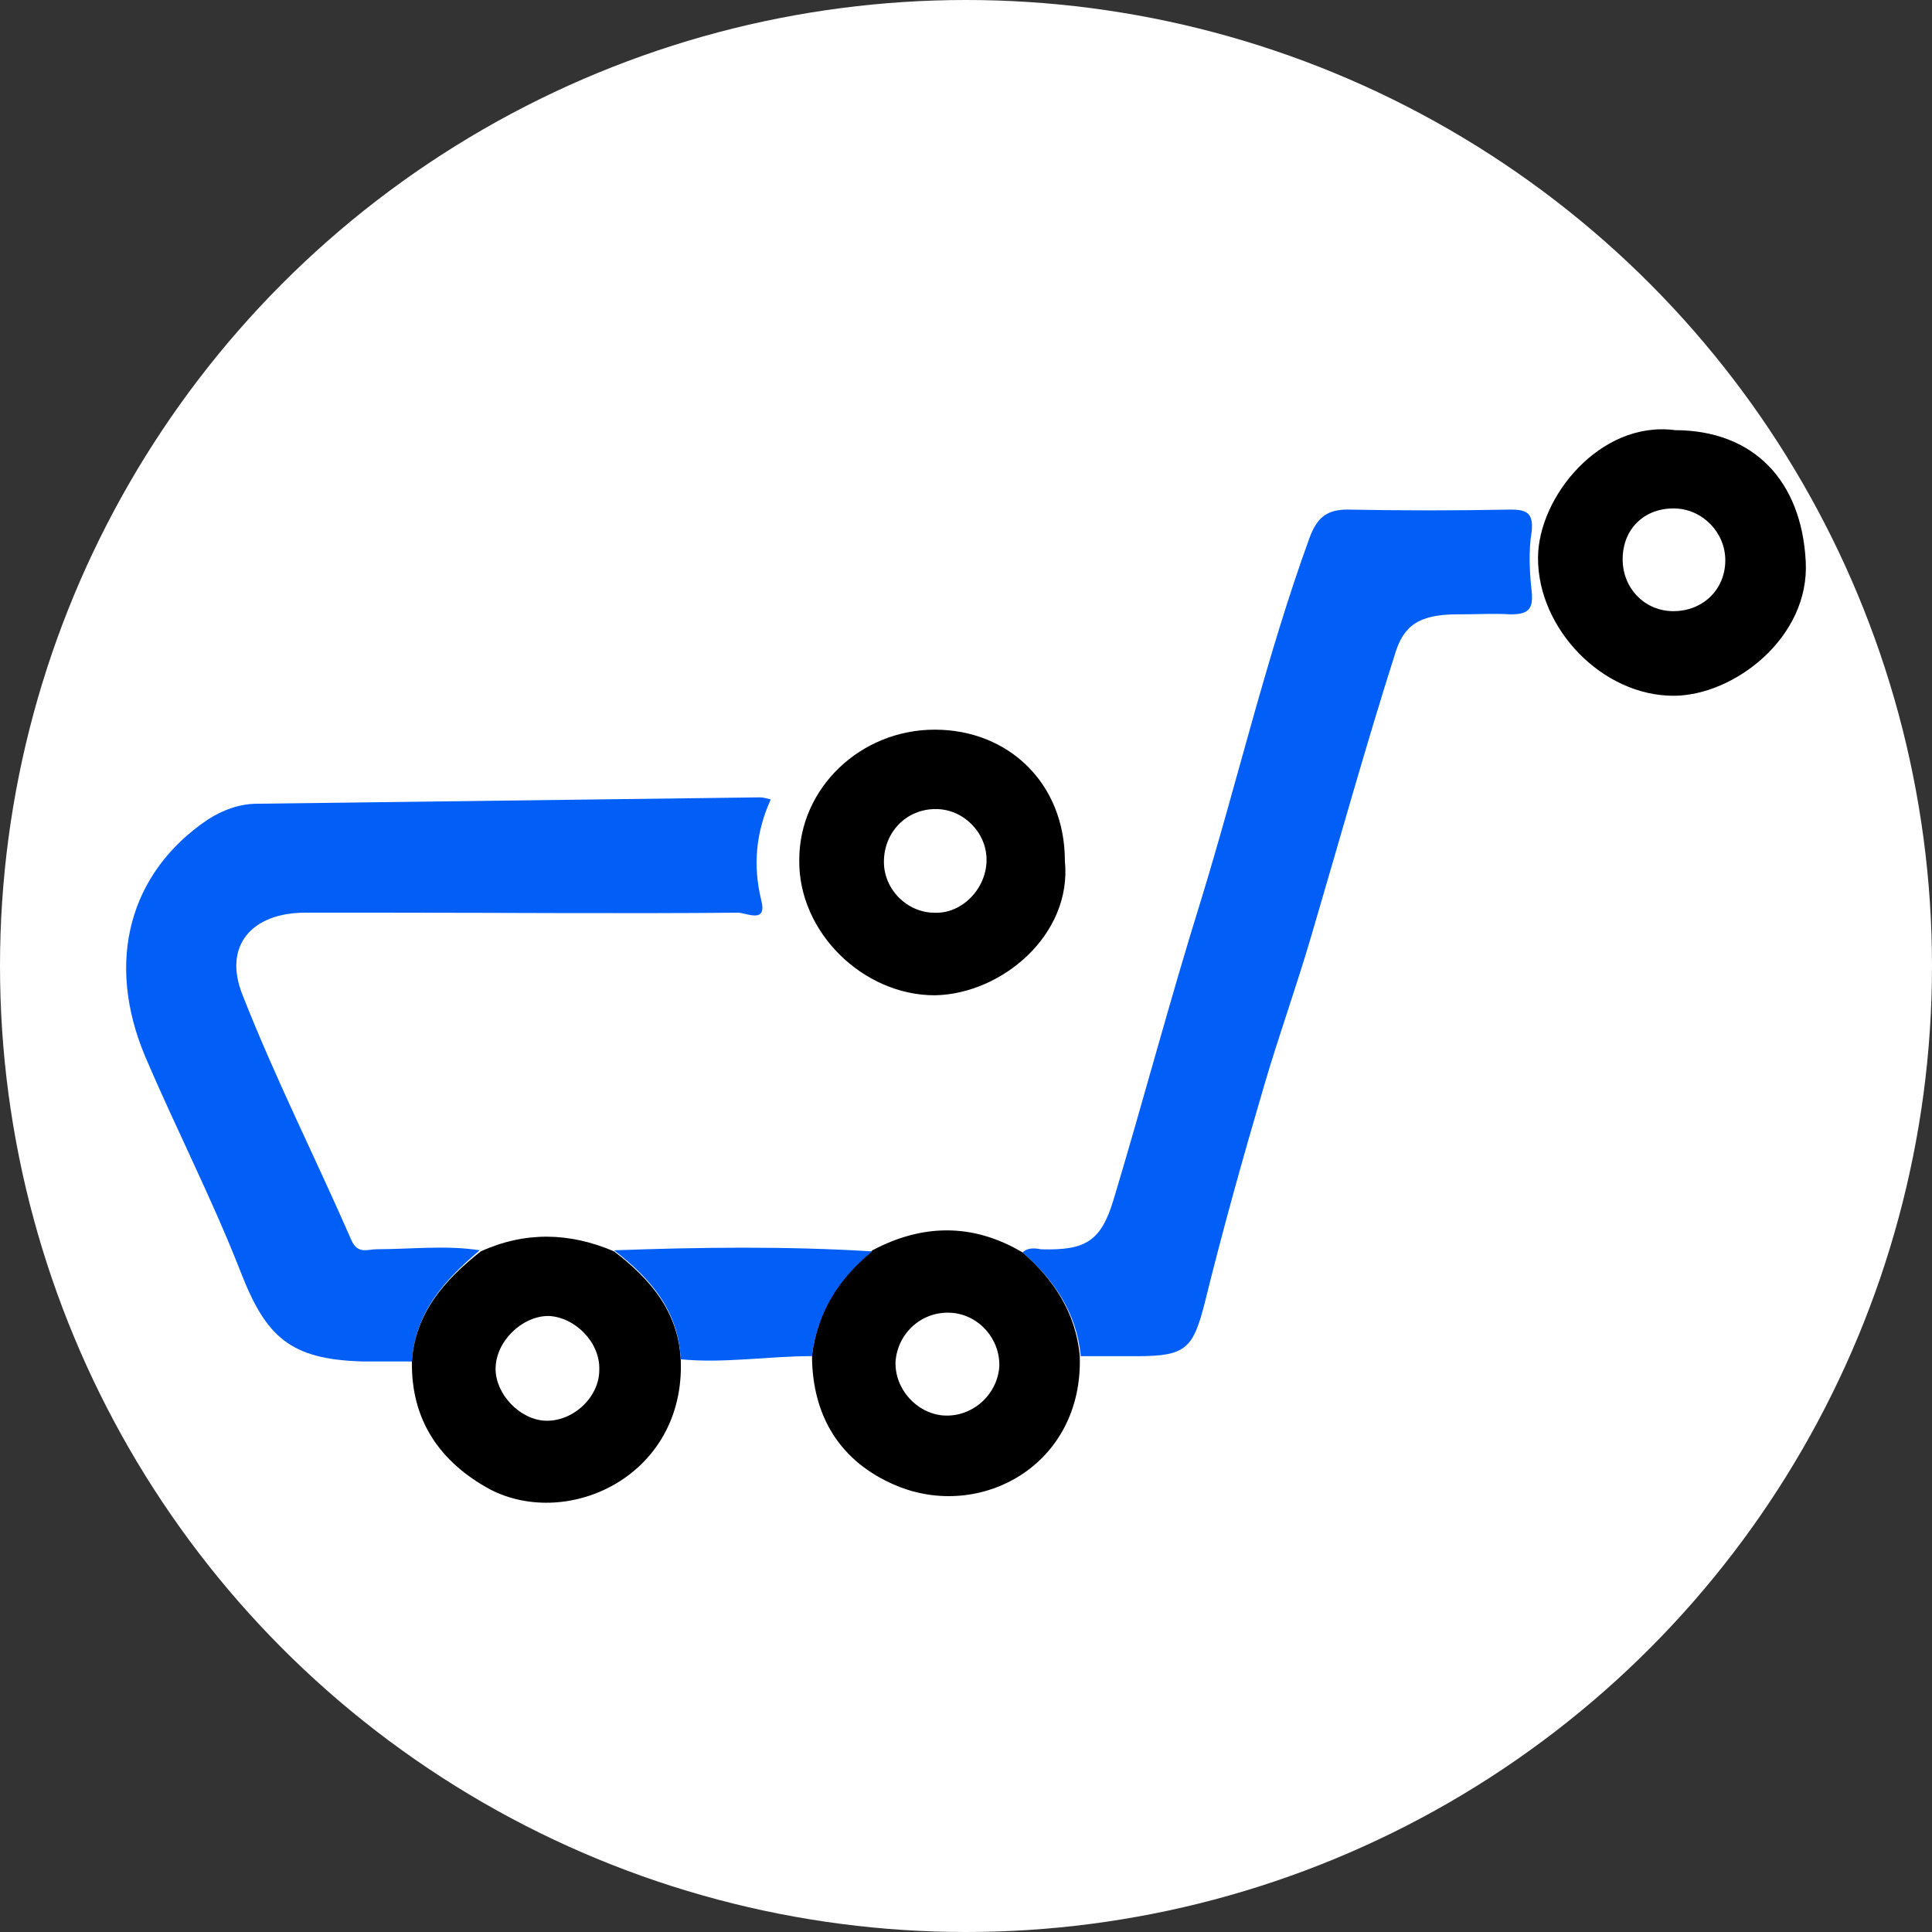 <?xml version="1.0" encoding="UTF-8"?>
<svg id="Layer_1" data-name="Layer 1" xmlns="http://www.w3.org/2000/svg" viewBox="0 0 385.28 385.28">
  <rect x="0" y="0" width="385.28" height="385.28" fill="#333333" stroke="none"/>
  <defs>
    <style>
      .cls-1 {
        fill: #015ff8;
      }

      .cls-1, .cls-2, .cls-3 {
        stroke-width: 0px;
      }

      .cls-3 {
        fill: #fff;
      }
    </style>
  </defs>
  <circle class="cls-3" cx="192.64" cy="192.64" r="192.64"/>
  <g>
    <path class="cls-1" d="m82.15,271.5h-9.92c-14.35-.42-19.21-4.85-24.27-17.94-5.7-14.56-12.87-28.49-18.99-42.84-8.02-18.99-3.17-36.72,12.45-47.27,2.95-1.9,6.33-3.17,9.92-3.17,33.35-.42,66.69-.84,100.25-1.27.63,0,1.27.21,2.11.42-2.95,6.54-3.59,13.08-1.9,20.05,1.27,4.85-2.95,2.53-4.64,2.53-23.22.21-46.43,0-69.65,0h-16.67c-10.55,0-16.46,6.54-12.45,16.46,6.54,16.67,14.56,32.5,21.74,48.96,1.27,2.74,3.17,1.69,5.07,1.69,6.75,0,13.72-.84,20.47.21-6.96,5.91-12.87,12.24-13.51,22.16h-.01Z"/>
    <path class="cls-1" d="m203.92,249.77c1.06-1.06,2.53-.84,3.8-.63,8.65.21,11.82-1.48,14.35-9.92,5.91-19.63,11.19-39.68,17.31-59.3,7.39-24.06,13.08-48.75,21.74-72.6,1.48-4.01,3.38-5.7,7.6-5.7,10.76.21,21.74.21,32.5,0,3.17,0,4.64.63,4.22,4.43-.63,3.8-.42,8.02,0,11.82s-.84,4.64-4.22,4.64c-3.59-.21-5.91,0-10.55,0-7.81,0-10.76,2.32-12.45,7.81-5.91,18.57-11.19,37.57-16.67,56.14-2.95,10.13-6.54,20.05-9.5,30.18-4.22,14.35-8.23,28.7-11.82,43.26-2.32,9.08-3.8,10.55-13.51,10.55h-11.19c-.84-8.65-5.28-15.2-11.61-20.68h0Z"/>
    <path class="cls-2" d="m333.93,85.78c15.83,0,25.33,10.13,26.17,26.17.84,15.2-14.35,26.8-26.38,26.8-14.14,0-27.01-13.3-27.01-27.44,0-12.24,12.45-27.44,27.23-25.54h-.01Zm10.13,25.96c0-5.49-4.43-10.13-9.92-10.34-6.12-.21-10.55,4.01-10.55,10.13,0,5.7,4.22,10.13,9.71,10.34,6.12.21,10.76-4.22,10.76-10.13Z"/>
    <path class="cls-2" d="m212.36,171.68c1.48,14.77-12.66,26.59-25.96,26.8-14.35,0-27.23-12.66-27.01-27.01,0-14.35,12.24-25.96,27.01-25.96s25.96,10.76,25.96,26.17h0Zm-15.62-.21c0-5.49-4.64-10.13-10.13-10.13-5.91,0-10.34,4.64-10.34,10.55,0,5.49,4.64,10.13,10.13,10.13,5.49.21,10.34-4.85,10.34-10.55Z"/>
    <path class="cls-2" d="m203.92,249.77c6.33,5.49,10.55,12.03,11.4,20.47.84,21.95-19.84,33.13-36.72,25.96-10.97-4.64-16.67-13.72-16.67-25.96,1.06-8.65,5.28-15.41,12.03-20.89,9.92-5.28,20.05-5.49,29.97.42h0Zm-15.83,32.5c5.7.42,10.76-4.01,11.19-9.71.21-5.49-4.01-10.34-9.5-10.76-5.91-.42-10.76,4.01-11.19,9.71-.21,5.49,4.22,10.34,9.5,10.76Z"/>
    <path class="cls-2" d="m82.15,271.5c.63-9.71,6.54-16.25,13.72-21.95,8.86-4.01,17.73-3.8,26.59,0,7.18,5.49,12.87,12.03,13.3,21.74.84,23-22.37,33.77-37.99,25.75-10.13-5.49-15.83-13.93-15.62-25.54Zm37.36,1.69c.21-5.49-4.85-10.55-10.13-10.76-5.28,0-10.55,5.07-10.55,10.55,0,5.07,4.85,10.13,9.92,10.34,5.49.21,10.76-4.64,10.76-10.13h0Z"/>
    <path class="cls-1" d="m135.75,271.08c-.42-9.71-6.12-16.25-13.3-21.74,17.09-.63,34.4-.84,51.5.21-6.75,5.49-10.97,12.24-12.03,20.89-8.86,0-17.52,1.48-26.17.63h0Z"/>
  </g>
</svg>